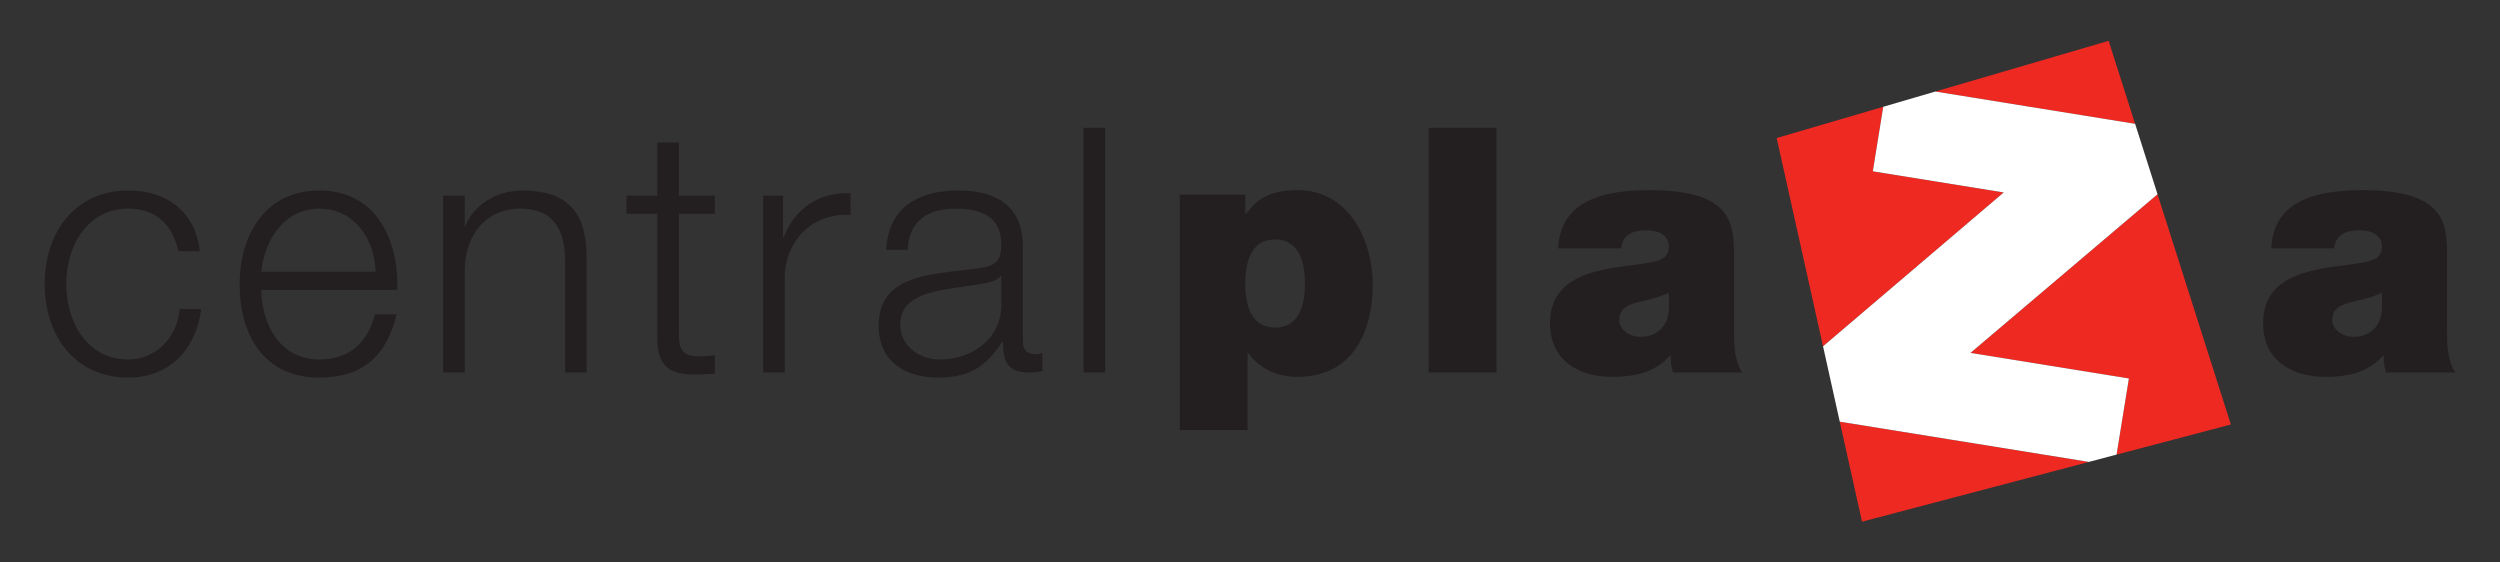 <?xml version="1.0" encoding="UTF-8"?>
<svg width="600" height="135" version="1.1" xmlns="http://www.w3.org/2000/svg">
 <rect width="100%" height="100%" fill="#333333" stroke="none"/>
 <path d="m260.05 30.671h5.184v58.716h-5.184zm-19.733 35.528h-0.166c-0.654 1.232-2.958 1.642-4.365 1.887-8.788 1.564-19.729 1.484-19.729 9.791 0 5.173 4.606 8.396 9.457 8.396 7.89 0 14.883-5.019 14.802-13.334v-6.74m-27.631-6.253c0.488-9.944 7.478-14.225 17.182-14.225 7.49 0 15.622 2.304 15.622 13.654v22.528c0 1.98 0.986 3.122 3.051 3.122 0.575 0 1.228-0.157 1.648-0.324v4.357c-1.155 0.251-1.986 0.33-3.379 0.33-5.263 0-6.086-2.96-6.086-7.398h-0.164c-3.62 5.506-7.32 8.63-15.453 8.63-7.814 0-14.226-3.856-14.226-12.417 0-11.923 11.587-12.335 22.776-13.65 4.278-0.489 6.661-1.07 6.661-5.754 0-6.99-5.016-8.719-11.102-8.719-6.422 0-11.187 2.962-11.355 9.867zm-29.523-12.992h4.773v9.956h0.167c2.626-6.832 8.385-10.856 16.032-10.527v5.176c-9.38-0.492-15.794 6.421-15.794 15.211v22.617h-5.178zm-20.229 0h8.634v4.363h-8.634v28.619c0 3.369 0.487 5.342 4.198 5.595 1.477 0 2.95-0.088 4.436-0.253v4.433c-1.562 0-3.041 0.168-4.602 0.168-6.911 0-9.295-2.298-9.217-9.538v-29.023h-7.396v-4.363h7.396v-12.741h5.185zm-56.576 0h5.182v7.324h0.158c1.901-5.103 7.576-8.557 13.578-8.557 11.919 0 15.531 6.253 15.531 16.364v27.302h-5.173v-26.477c0-7.32-2.383-12.832-10.774-12.832-8.223 0-13.162 6.253-13.32 14.557v24.752h-5.182v-42.433zm-16.202 18.258c-0.242-7.807-5.091-15.133-13.479-15.133-8.478 0-13.159 7.399-13.984 15.133h27.462m-27.462 4.358c0.084 7.565 4.027 16.703 13.984 16.703 7.557 0 11.677-4.451 13.316-10.858h5.182c-2.224 9.609-7.808 15.204-18.498 15.204-13.485 0-19.164-10.36-19.164-22.448 0-11.186 5.68-22.449 19.164-22.449 13.649 0 19.076 11.922 18.659 23.849zm-19.896-9.292c-1.403-6.333-5.269-10.2-12.006-10.2-9.95 0-14.883 9.05-14.883 18.092 0 9.051 4.933 18.103 14.883 18.103 6.415 0 11.677-5.019 12.33-12.097h5.187c-1.4 10.195-8.058 16.443-17.517 16.443-12.996 0-20.067-10.278-20.067-22.448 0-12.167 7.07-22.449 20.067-22.449 9.044 0 16.032 4.857 17.182 14.557z" fill="#231f20"/>
 <path d="m571.67 70.221c-1.97 0.995-4.187 1.561-6.408 2.059-3.624 0.821-5.509 1.725-5.509 4.598 0 1.98 2.138 3.954 5.095 3.954 3.697 0 6.58-2.216 6.822-6.661v-3.951m15.63 9.626c0 3.2 0.164 6.824 1.972 9.537h-16.616c-0.408-1.152-0.653-2.878-0.577-4.031h-0.161c-3.451 3.952-8.47 5.103-13.731 5.103-8.222 0-15.041-3.95-15.041-12.914 0-13.483 15.78-12.994 24.086-14.558 2.221-0.408 4.438-1.068 4.438-3.779 0-2.877-2.707-3.946-5.351-3.946-5.007 0-5.991 2.553-6.08 4.358h-15.134c0.497-12.006 11.846-13.981 21.958-13.981 20.401 0 20.237 8.472 20.237 16.699zm-186.75-9.626c-1.975 0.995-4.193 1.561-6.418 2.059-3.623 0.821-5.508 1.725-5.508 4.598 0 1.98 2.139 3.954 5.095 3.954 3.703 0 6.58-2.216 6.83-6.661v-3.951m15.618 9.626c0 3.2 0.169 6.824 1.972 9.537h-16.607c-0.417-1.152-0.663-2.878-0.575-4.031h-0.166c-3.452 3.952-8.465 5.103-13.734 5.103-8.222 0-15.05-3.95-15.05-12.914 0-13.483 15.787-12.994 24.095-14.558 2.223-0.408 4.447-1.068 4.447-3.779 0-2.877-2.717-3.946-5.348-3.946-5.015 0-6.001 2.553-6.086 4.358h-15.128c0.493-12.006 11.837-13.981 21.947-13.981 20.401 0 20.233 8.472 20.233 16.699zm-73.291-49.179h16.289v58.716h-16.289zm-36.855 47.949c5.841 0 7.155-5.516 7.155-10.534 0-5.099-1.315-10.609-7.155-10.609-5.844 0-7.16 5.51-7.16 10.609 0 5.018 1.316 10.534 7.16 10.534m-22.862-31.913h15.701v4.688h0.161c2.06-2.711 4.533-5.756 12.508-5.756 12.085 0 17.926 11.921 17.926 22.613 0 10.028-3.858 22.207-18.18 22.207-4.85 0-9.203-2.144-11.674-5.759h-0.171v18.506h-16.272z" fill="#231f20"/>
 <path d="m480.89 46.191-43.361 36.925-11.125-49.988 25.574-7.496-2.5 15.489 31.412 5.07m25.187-36.391-41.603 12.173 47.954 7.749-6.351-19.923m-64.533 91.408 5.342 23.994 54.446-14.339-32.799-5.301-26.988-4.354m93.866 0.67-17.605-55.251-44.888 38.073 38.014 6.143-2.953 18.262z" fill="#ee2922"/>
 <path d="m507.98 109.1 2.953-18.262-38.014-6.143 44.888-38.073-5.378-16.904-47.954-7.749-12.496 3.659-2.5 15.489 31.412 5.07-43.361 36.925 4.015 18.092 26.988 4.354 32.799 5.301z" fill="#fff"/>
</svg>
